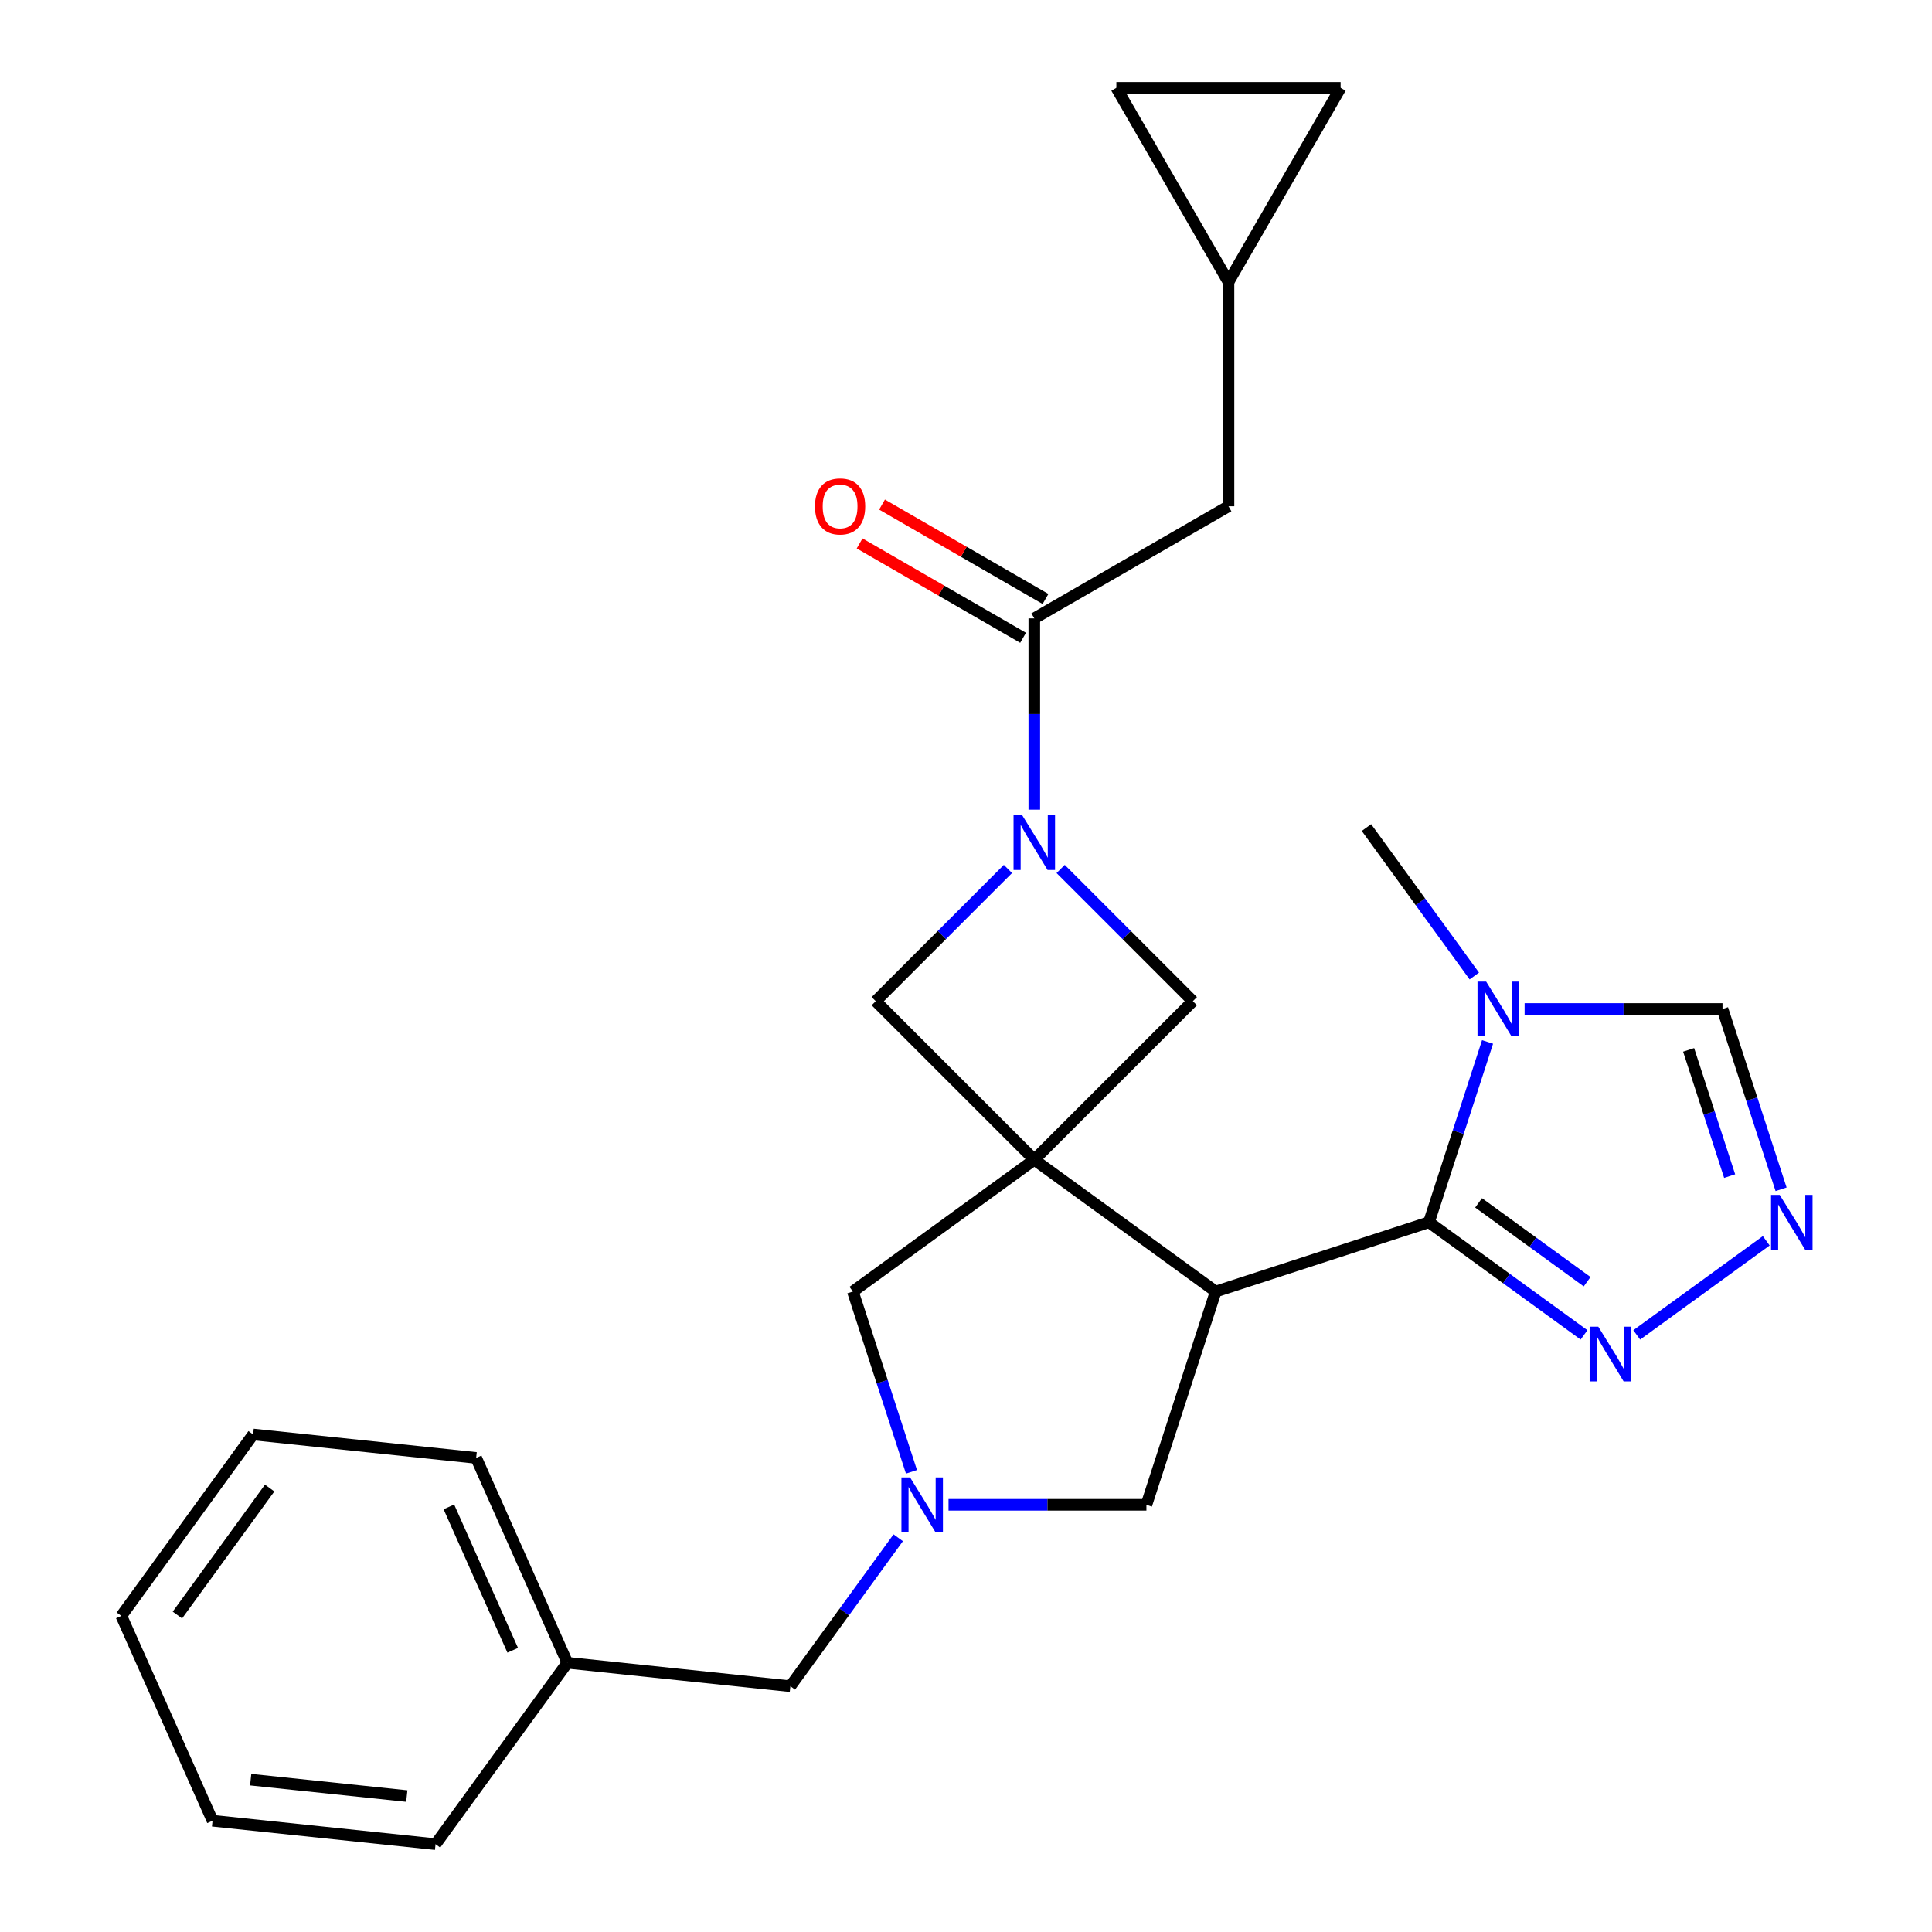 <?xml version='1.0' encoding='iso-8859-1'?>
<svg version='1.1' baseProfile='full'
              xmlns='http://www.w3.org/2000/svg'
                      xmlns:rdkit='http://www.rdkit.org/xml'
                      xmlns:xlink='http://www.w3.org/1999/xlink'
                  xml:space='preserve'
width='1000px' height='1000px' viewBox='0 0 1000 1000'>
<!-- END OF HEADER -->
<rect style='opacity:1.0;fill:#FFFFFF;stroke:none' width='1000' height='1000' x='0' y='0'> </rect>
<path class='bond-0' d='M 535.349,600.274 L 629.248,668.495' style='fill:none;fill-rule:evenodd;stroke:#000000;stroke-width:6px;stroke-linecap:butt;stroke-linejoin:miter;stroke-opacity:1' />
<path class='bond-8' d='M 535.349,600.274 L 617.419,518.204' style='fill:none;fill-rule:evenodd;stroke:#000000;stroke-width:6px;stroke-linecap:butt;stroke-linejoin:miter;stroke-opacity:1' />
<path class='bond-9' d='M 535.349,600.274 L 453.278,518.204' style='fill:none;fill-rule:evenodd;stroke:#000000;stroke-width:6px;stroke-linecap:butt;stroke-linejoin:miter;stroke-opacity:1' />
<path class='bond-10' d='M 535.349,600.274 L 441.45,668.495' style='fill:none;fill-rule:evenodd;stroke:#000000;stroke-width:6px;stroke-linecap:butt;stroke-linejoin:miter;stroke-opacity:1' />
<path class='bond-1' d='M 629.248,668.495 L 739.632,632.629' style='fill:none;fill-rule:evenodd;stroke:#000000;stroke-width:6px;stroke-linecap:butt;stroke-linejoin:miter;stroke-opacity:1' />
<path class='bond-11' d='M 629.248,668.495 L 593.382,778.88' style='fill:none;fill-rule:evenodd;stroke:#000000;stroke-width:6px;stroke-linecap:butt;stroke-linejoin:miter;stroke-opacity:1' />
<path class='bond-3' d='M 739.632,632.629 L 754.793,585.968' style='fill:none;fill-rule:evenodd;stroke:#000000;stroke-width:6px;stroke-linecap:butt;stroke-linejoin:miter;stroke-opacity:1' />
<path class='bond-3' d='M 754.793,585.968 L 769.955,539.306' style='fill:none;fill-rule:evenodd;stroke:#0000FF;stroke-width:6px;stroke-linecap:butt;stroke-linejoin:miter;stroke-opacity:1' />
<path class='bond-5' d='M 739.632,632.629 L 779.761,661.784' style='fill:none;fill-rule:evenodd;stroke:#000000;stroke-width:6px;stroke-linecap:butt;stroke-linejoin:miter;stroke-opacity:1' />
<path class='bond-5' d='M 779.761,661.784 L 819.889,690.94' style='fill:none;fill-rule:evenodd;stroke:#0000FF;stroke-width:6px;stroke-linecap:butt;stroke-linejoin:miter;stroke-opacity:1' />
<path class='bond-5' d='M 765.315,622.596 L 793.405,643.005' style='fill:none;fill-rule:evenodd;stroke:#000000;stroke-width:6px;stroke-linecap:butt;stroke-linejoin:miter;stroke-opacity:1' />
<path class='bond-5' d='M 793.405,643.005 L 821.495,663.413' style='fill:none;fill-rule:evenodd;stroke:#0000FF;stroke-width:6px;stroke-linecap:butt;stroke-linejoin:miter;stroke-opacity:1' />
<path class='bond-2' d='M 521.707,449.775 L 487.493,483.989' style='fill:none;fill-rule:evenodd;stroke:#0000FF;stroke-width:6px;stroke-linecap:butt;stroke-linejoin:miter;stroke-opacity:1' />
<path class='bond-2' d='M 487.493,483.989 L 453.278,518.204' style='fill:none;fill-rule:evenodd;stroke:#000000;stroke-width:6px;stroke-linecap:butt;stroke-linejoin:miter;stroke-opacity:1' />
<path class='bond-6' d='M 535.349,419.071 L 535.349,369.57' style='fill:none;fill-rule:evenodd;stroke:#0000FF;stroke-width:6px;stroke-linecap:butt;stroke-linejoin:miter;stroke-opacity:1' />
<path class='bond-6' d='M 535.349,369.57 L 535.349,320.068' style='fill:none;fill-rule:evenodd;stroke:#000000;stroke-width:6px;stroke-linecap:butt;stroke-linejoin:miter;stroke-opacity:1' />
<path class='bond-26' d='M 548.991,449.775 L 583.205,483.989' style='fill:none;fill-rule:evenodd;stroke:#0000FF;stroke-width:6px;stroke-linecap:butt;stroke-linejoin:miter;stroke-opacity:1' />
<path class='bond-26' d='M 583.205,483.989 L 617.419,518.204' style='fill:none;fill-rule:evenodd;stroke:#000000;stroke-width:6px;stroke-linecap:butt;stroke-linejoin:miter;stroke-opacity:1' />
<path class='bond-12' d='M 789.14,522.245 L 840.352,522.245' style='fill:none;fill-rule:evenodd;stroke:#0000FF;stroke-width:6px;stroke-linecap:butt;stroke-linejoin:miter;stroke-opacity:1' />
<path class='bond-12' d='M 840.352,522.245 L 891.564,522.245' style='fill:none;fill-rule:evenodd;stroke:#000000;stroke-width:6px;stroke-linecap:butt;stroke-linejoin:miter;stroke-opacity:1' />
<path class='bond-19' d='M 763.102,505.183 L 735.19,466.765' style='fill:none;fill-rule:evenodd;stroke:#0000FF;stroke-width:6px;stroke-linecap:butt;stroke-linejoin:miter;stroke-opacity:1' />
<path class='bond-19' d='M 735.19,466.765 L 707.277,428.346' style='fill:none;fill-rule:evenodd;stroke:#000000;stroke-width:6px;stroke-linecap:butt;stroke-linejoin:miter;stroke-opacity:1' />
<path class='bond-4' d='M 471.773,761.818 L 456.611,715.157' style='fill:none;fill-rule:evenodd;stroke:#0000FF;stroke-width:6px;stroke-linecap:butt;stroke-linejoin:miter;stroke-opacity:1' />
<path class='bond-4' d='M 456.611,715.157 L 441.45,668.495' style='fill:none;fill-rule:evenodd;stroke:#000000;stroke-width:6px;stroke-linecap:butt;stroke-linejoin:miter;stroke-opacity:1' />
<path class='bond-18' d='M 464.92,795.942 L 437.008,834.36' style='fill:none;fill-rule:evenodd;stroke:#0000FF;stroke-width:6px;stroke-linecap:butt;stroke-linejoin:miter;stroke-opacity:1' />
<path class='bond-18' d='M 437.008,834.36 L 409.095,872.779' style='fill:none;fill-rule:evenodd;stroke:#000000;stroke-width:6px;stroke-linecap:butt;stroke-linejoin:miter;stroke-opacity:1' />
<path class='bond-27' d='M 490.958,778.88 L 542.17,778.88' style='fill:none;fill-rule:evenodd;stroke:#0000FF;stroke-width:6px;stroke-linecap:butt;stroke-linejoin:miter;stroke-opacity:1' />
<path class='bond-27' d='M 542.17,778.88 L 593.382,778.88' style='fill:none;fill-rule:evenodd;stroke:#000000;stroke-width:6px;stroke-linecap:butt;stroke-linejoin:miter;stroke-opacity:1' />
<path class='bond-7' d='M 847.173,690.94 L 914.21,642.234' style='fill:none;fill-rule:evenodd;stroke:#0000FF;stroke-width:6px;stroke-linecap:butt;stroke-linejoin:miter;stroke-opacity:1' />
<path class='bond-14' d='M 535.349,320.068 L 635.864,262.035' style='fill:none;fill-rule:evenodd;stroke:#000000;stroke-width:6px;stroke-linecap:butt;stroke-linejoin:miter;stroke-opacity:1' />
<path class='bond-17' d='M 541.152,310.016 L 498.845,285.59' style='fill:none;fill-rule:evenodd;stroke:#000000;stroke-width:6px;stroke-linecap:butt;stroke-linejoin:miter;stroke-opacity:1' />
<path class='bond-17' d='M 498.845,285.59 L 456.538,261.164' style='fill:none;fill-rule:evenodd;stroke:#FF0000;stroke-width:6px;stroke-linecap:butt;stroke-linejoin:miter;stroke-opacity:1' />
<path class='bond-17' d='M 529.546,330.119 L 487.239,305.693' style='fill:none;fill-rule:evenodd;stroke:#000000;stroke-width:6px;stroke-linecap:butt;stroke-linejoin:miter;stroke-opacity:1' />
<path class='bond-17' d='M 487.239,305.693 L 444.932,281.268' style='fill:none;fill-rule:evenodd;stroke:#FF0000;stroke-width:6px;stroke-linecap:butt;stroke-linejoin:miter;stroke-opacity:1' />
<path class='bond-28' d='M 921.886,615.568 L 906.725,568.906' style='fill:none;fill-rule:evenodd;stroke:#0000FF;stroke-width:6px;stroke-linecap:butt;stroke-linejoin:miter;stroke-opacity:1' />
<path class='bond-28' d='M 906.725,568.906 L 891.564,522.245' style='fill:none;fill-rule:evenodd;stroke:#000000;stroke-width:6px;stroke-linecap:butt;stroke-linejoin:miter;stroke-opacity:1' />
<path class='bond-28' d='M 895.261,608.743 L 884.648,576.079' style='fill:none;fill-rule:evenodd;stroke:#0000FF;stroke-width:6px;stroke-linecap:butt;stroke-linejoin:miter;stroke-opacity:1' />
<path class='bond-28' d='M 884.648,576.079 L 874.035,543.416' style='fill:none;fill-rule:evenodd;stroke:#000000;stroke-width:6px;stroke-linecap:butt;stroke-linejoin:miter;stroke-opacity:1' />
<path class='bond-13' d='M 635.864,145.97 L 635.864,262.035' style='fill:none;fill-rule:evenodd;stroke:#000000;stroke-width:6px;stroke-linecap:butt;stroke-linejoin:miter;stroke-opacity:1' />
<path class='bond-15' d='M 635.864,145.97 L 577.832,45.455' style='fill:none;fill-rule:evenodd;stroke:#000000;stroke-width:6px;stroke-linecap:butt;stroke-linejoin:miter;stroke-opacity:1' />
<path class='bond-16' d='M 635.864,145.97 L 693.897,45.455' style='fill:none;fill-rule:evenodd;stroke:#000000;stroke-width:6px;stroke-linecap:butt;stroke-linejoin:miter;stroke-opacity:1' />
<path class='bond-29' d='M 577.832,45.455 L 693.897,45.455' style='fill:none;fill-rule:evenodd;stroke:#000000;stroke-width:6px;stroke-linecap:butt;stroke-linejoin:miter;stroke-opacity:1' />
<path class='bond-20' d='M 409.095,872.779 L 293.665,860.647' style='fill:none;fill-rule:evenodd;stroke:#000000;stroke-width:6px;stroke-linecap:butt;stroke-linejoin:miter;stroke-opacity:1' />
<path class='bond-21' d='M 293.665,860.647 L 246.457,754.616' style='fill:none;fill-rule:evenodd;stroke:#000000;stroke-width:6px;stroke-linecap:butt;stroke-linejoin:miter;stroke-opacity:1' />
<path class='bond-21' d='M 265.378,854.184 L 232.333,779.962' style='fill:none;fill-rule:evenodd;stroke:#000000;stroke-width:6px;stroke-linecap:butt;stroke-linejoin:miter;stroke-opacity:1' />
<path class='bond-22' d='M 293.665,860.647 L 225.444,954.545' style='fill:none;fill-rule:evenodd;stroke:#000000;stroke-width:6px;stroke-linecap:butt;stroke-linejoin:miter;stroke-opacity:1' />
<path class='bond-24' d='M 246.457,754.616 L 131.028,742.484' style='fill:none;fill-rule:evenodd;stroke:#000000;stroke-width:6px;stroke-linecap:butt;stroke-linejoin:miter;stroke-opacity:1' />
<path class='bond-23' d='M 225.444,954.545 L 110.015,942.413' style='fill:none;fill-rule:evenodd;stroke:#000000;stroke-width:6px;stroke-linecap:butt;stroke-linejoin:miter;stroke-opacity:1' />
<path class='bond-23' d='M 210.556,929.64 L 129.755,921.147' style='fill:none;fill-rule:evenodd;stroke:#000000;stroke-width:6px;stroke-linecap:butt;stroke-linejoin:miter;stroke-opacity:1' />
<path class='bond-25' d='M 110.015,942.413 L 62.807,836.382' style='fill:none;fill-rule:evenodd;stroke:#000000;stroke-width:6px;stroke-linecap:butt;stroke-linejoin:miter;stroke-opacity:1' />
<path class='bond-30' d='M 131.028,742.484 L 62.807,836.382' style='fill:none;fill-rule:evenodd;stroke:#000000;stroke-width:6px;stroke-linecap:butt;stroke-linejoin:miter;stroke-opacity:1' />
<path class='bond-30' d='M 139.575,770.213 L 91.82,835.942' style='fill:none;fill-rule:evenodd;stroke:#000000;stroke-width:6px;stroke-linecap:butt;stroke-linejoin:miter;stroke-opacity:1' />
<path  class='atom-3' d='M 529.089 421.973
L 538.369 436.973
Q 539.289 438.453, 540.769 441.133
Q 542.249 443.813, 542.329 443.973
L 542.329 421.973
L 546.089 421.973
L 546.089 450.293
L 542.209 450.293
L 532.249 433.893
Q 531.089 431.973, 529.849 429.773
Q 528.649 427.573, 528.289 426.893
L 528.289 450.293
L 524.609 450.293
L 524.609 421.973
L 529.089 421.973
' fill='#0000FF'/>
<path  class='atom-4' d='M 769.238 508.085
L 778.518 523.085
Q 779.438 524.565, 780.918 527.245
Q 782.398 529.925, 782.478 530.085
L 782.478 508.085
L 786.238 508.085
L 786.238 536.405
L 782.358 536.405
L 772.398 520.005
Q 771.238 518.085, 769.998 515.885
Q 768.798 513.685, 768.438 513.005
L 768.438 536.405
L 764.758 536.405
L 764.758 508.085
L 769.238 508.085
' fill='#0000FF'/>
<path  class='atom-5' d='M 471.056 764.72
L 480.336 779.72
Q 481.256 781.2, 482.736 783.88
Q 484.216 786.56, 484.296 786.72
L 484.296 764.72
L 488.056 764.72
L 488.056 793.04
L 484.176 793.04
L 474.216 776.64
Q 473.056 774.72, 471.816 772.52
Q 470.616 770.32, 470.256 769.64
L 470.256 793.04
L 466.576 793.04
L 466.576 764.72
L 471.056 764.72
' fill='#0000FF'/>
<path  class='atom-6' d='M 827.271 686.691
L 836.551 701.691
Q 837.471 703.171, 838.951 705.851
Q 840.431 708.531, 840.511 708.691
L 840.511 686.691
L 844.271 686.691
L 844.271 715.011
L 840.391 715.011
L 830.431 698.611
Q 829.271 696.691, 828.031 694.491
Q 826.831 692.291, 826.471 691.611
L 826.471 715.011
L 822.791 715.011
L 822.791 686.691
L 827.271 686.691
' fill='#0000FF'/>
<path  class='atom-8' d='M 921.17 618.469
L 930.45 633.469
Q 931.37 634.949, 932.85 637.629
Q 934.33 640.309, 934.41 640.469
L 934.41 618.469
L 938.17 618.469
L 938.17 646.789
L 934.29 646.789
L 924.33 630.389
Q 923.17 628.469, 921.93 626.269
Q 920.73 624.069, 920.37 623.389
L 920.37 646.789
L 916.69 646.789
L 916.69 618.469
L 921.17 618.469
' fill='#0000FF'/>
<path  class='atom-18' d='M 421.833 262.115
Q 421.833 255.315, 425.193 251.515
Q 428.553 247.715, 434.833 247.715
Q 441.113 247.715, 444.473 251.515
Q 447.833 255.315, 447.833 262.115
Q 447.833 268.995, 444.433 272.915
Q 441.033 276.795, 434.833 276.795
Q 428.593 276.795, 425.193 272.915
Q 421.833 269.035, 421.833 262.115
M 434.833 273.595
Q 439.153 273.595, 441.473 270.715
Q 443.833 267.795, 443.833 262.115
Q 443.833 256.555, 441.473 253.755
Q 439.153 250.915, 434.833 250.915
Q 430.513 250.915, 428.153 253.715
Q 425.833 256.515, 425.833 262.115
Q 425.833 267.835, 428.153 270.715
Q 430.513 273.595, 434.833 273.595
' fill='#FF0000'/>
</svg>
